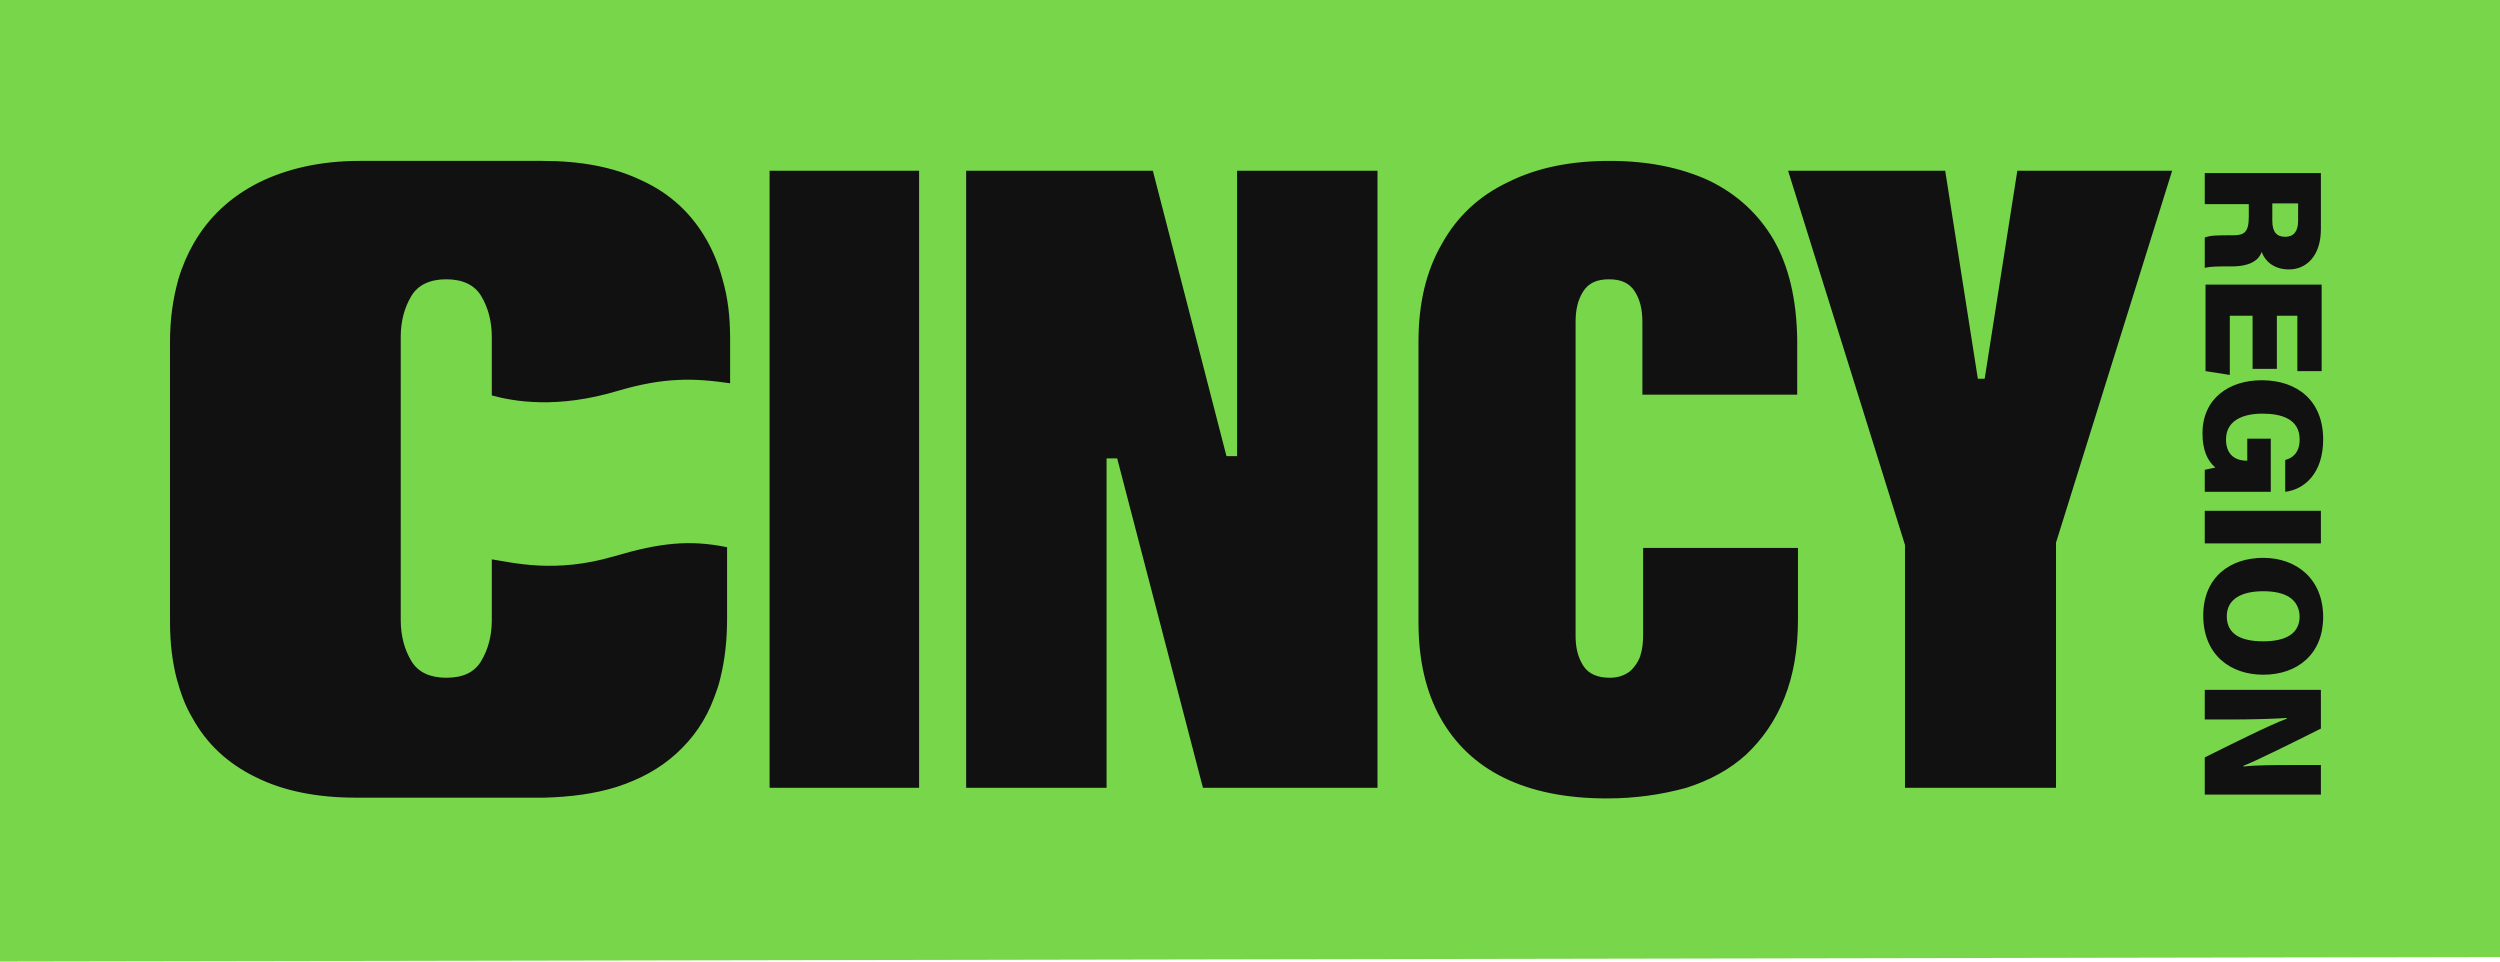 <svg xmlns="http://www.w3.org/2000/svg" viewBox="0 0 329.4 126.7"><path d="M0 126.7V0h329.4v126.1" fill="#78d64b"/><path d="M101.4 103.8V22.5h19.7v81.3h-19.7zm80.1-81.3v81.3h-23l-11.3-43.4h-1.4v43.4h-18.5V22.5h24.6l9.7 37.6h1.4V22.5zm30.2 82.7c-5.3 0-9.8-.9-13.5-2.7-3.7-1.8-6.5-4.5-8.4-7.9s-2.9-7.6-2.9-12.6V45c0-5 1-9.3 3.1-12.9 2-3.6 4.9-6.3 8.7-8.1 3.8-1.9 8.2-2.8 13.4-2.8 5.1 0 9.4.9 13.1 2.6 3.7 1.8 6.5 4.4 8.5 7.8 2 3.5 3 7.8 3.1 13V52h-20.4v-9.6c0-1.6-.3-2.9-1-4s-1.8-1.6-3.4-1.6-2.7.5-3.4 1.6c-.7 1.1-1 2.4-1 4v41.4c0 1.5.3 2.8 1 3.9s1.9 1.6 3.5 1.6c1.1 0 1.9-.3 2.6-.8.6-.5 1.1-1.2 1.4-2 .3-.9.4-1.8.4-3V72.2h20.4v9.4c0 4-.6 7.4-1.8 10.4-1.2 3-2.9 5.4-5 7.4-2.2 2-4.8 3.4-7.9 4.4-3.3.9-6.7 1.4-10.5 1.4zm74.5-82.7l-15.3 49v32.3H251v-32l-15.4-49.3h20.7l4.3 27.4h.9l4.3-27.4zm-204.8 29c6.1-1.8 10-1.7 14.8-1v-5.9c0-2.9-.3-5.4-1-7.8-.5-1.9-1.2-3.6-2.1-5.2-2-3.5-4.8-6.1-8.5-7.8-3.7-1.8-8.1-2.6-13.1-2.6H47.4c-5.1 0-9.5 1-13.2 2.8-3.8 1.9-6.7 4.6-8.7 8.1-.8 1.4-1.5 3-2 4.7-.7 2.5-1.1 5.2-1.1 8.2v37c0 2.7.3 5.2.9 7.5.5 1.8 1.1 3.5 2 5 1.9 3.5 4.7 6.1 8.4 7.9 3.6 1.8 8 2.7 13.2 2.7h24.8c3.5-.1 6.6-.5 9.5-1.4 3.1-1 5.7-2.4 7.9-4.4 2.2-2 3.9-4.4 5-7.4.3-.8.6-1.6.8-2.5.6-2.4.9-5 .9-7.9v-9.4c-4.9-1-8.8-.6-14.9 1.2-7.8 2.3-13.4.8-16.1.4v8c0 2.1-.5 3.9-1.4 5.4-.9 1.5-2.4 2.2-4.6 2.2-2.1 0-3.7-.7-4.6-2.2-.9-1.5-1.4-3.3-1.4-5.4V44.4c0-2.1.5-3.9 1.4-5.4.9-1.5 2.5-2.2 4.6-2.2 2.1 0 3.7.7 4.6 2.2.9 1.5 1.4 3.3 1.4 5.4v7.7c2.9.8 8.6 1.8 16.6-.6zm214.9-24.6h-5.8v-4.1h15.3v7.4c0 3.5-1.9 5.3-4.2 5.3-2.1 0-3.2-1.2-3.6-2.3-.3.9-1.3 1.9-3.9 1.9h-.7c-1 0-2.2 0-2.9.2v-4c.7-.3 1.8-.3 3.4-.3h.3c1.4 0 2.1-.3 2.1-2.4v-1.7zm3.1 0v2.2c0 1.5.6 2.1 1.7 2.1s1.7-.7 1.7-2.1v-2.3h-3.4zm-2.6 21.7v-7h-3v7.8l-3.2-.5V37.5h15.3v11.4h-3.2v-7.3H300v7h-3.2zm-6.3 16.2v-2.9c.4-.1 1-.2 1.4-.3-1.1-.9-1.7-2.4-1.7-4.5 0-4.6 3.5-7 7.8-7 4.7 0 8.1 2.7 8.1 7.8 0 4.5-2.5 6.6-5 6.9v-4.2c.8-.2 1.9-.8 1.9-2.7 0-2.7-2.4-3.4-4.9-3.4-2.4 0-4.8.8-4.8 3.4 0 2.4 1.7 2.8 2.7 2.8h.1v-2.9h3.1v7h-8.7zm15.3 6.8h-15.3v-4.3h15.3v4.3zm-7.6 17.3c-4.3 0-7.9-2.6-7.9-7.8 0-5.1 3.6-7.6 7.9-7.6 4.4 0 7.9 2.8 7.9 7.8 0 4.8-3.3 7.6-7.9 7.6zm0-11c-2.8 0-4.8 1-4.8 3.3 0 2.5 2.1 3.3 4.8 3.3 2.8 0 4.8-.9 4.8-3.3-.1-2.3-1.9-3.3-4.8-3.3zm-7.7 13h15.3V96c-3.4 1.7-8.4 4.2-10.2 4.9v.1c1.6-.2 4.3-.2 6.7-.2h3.5v3.9h-15.3v-4.9c2.8-1.4 8.8-4.4 10.8-5.1v-.1c-1.4.1-4.4.2-7.1.2h-3.7v-3.9z" fill="#111"/></svg>